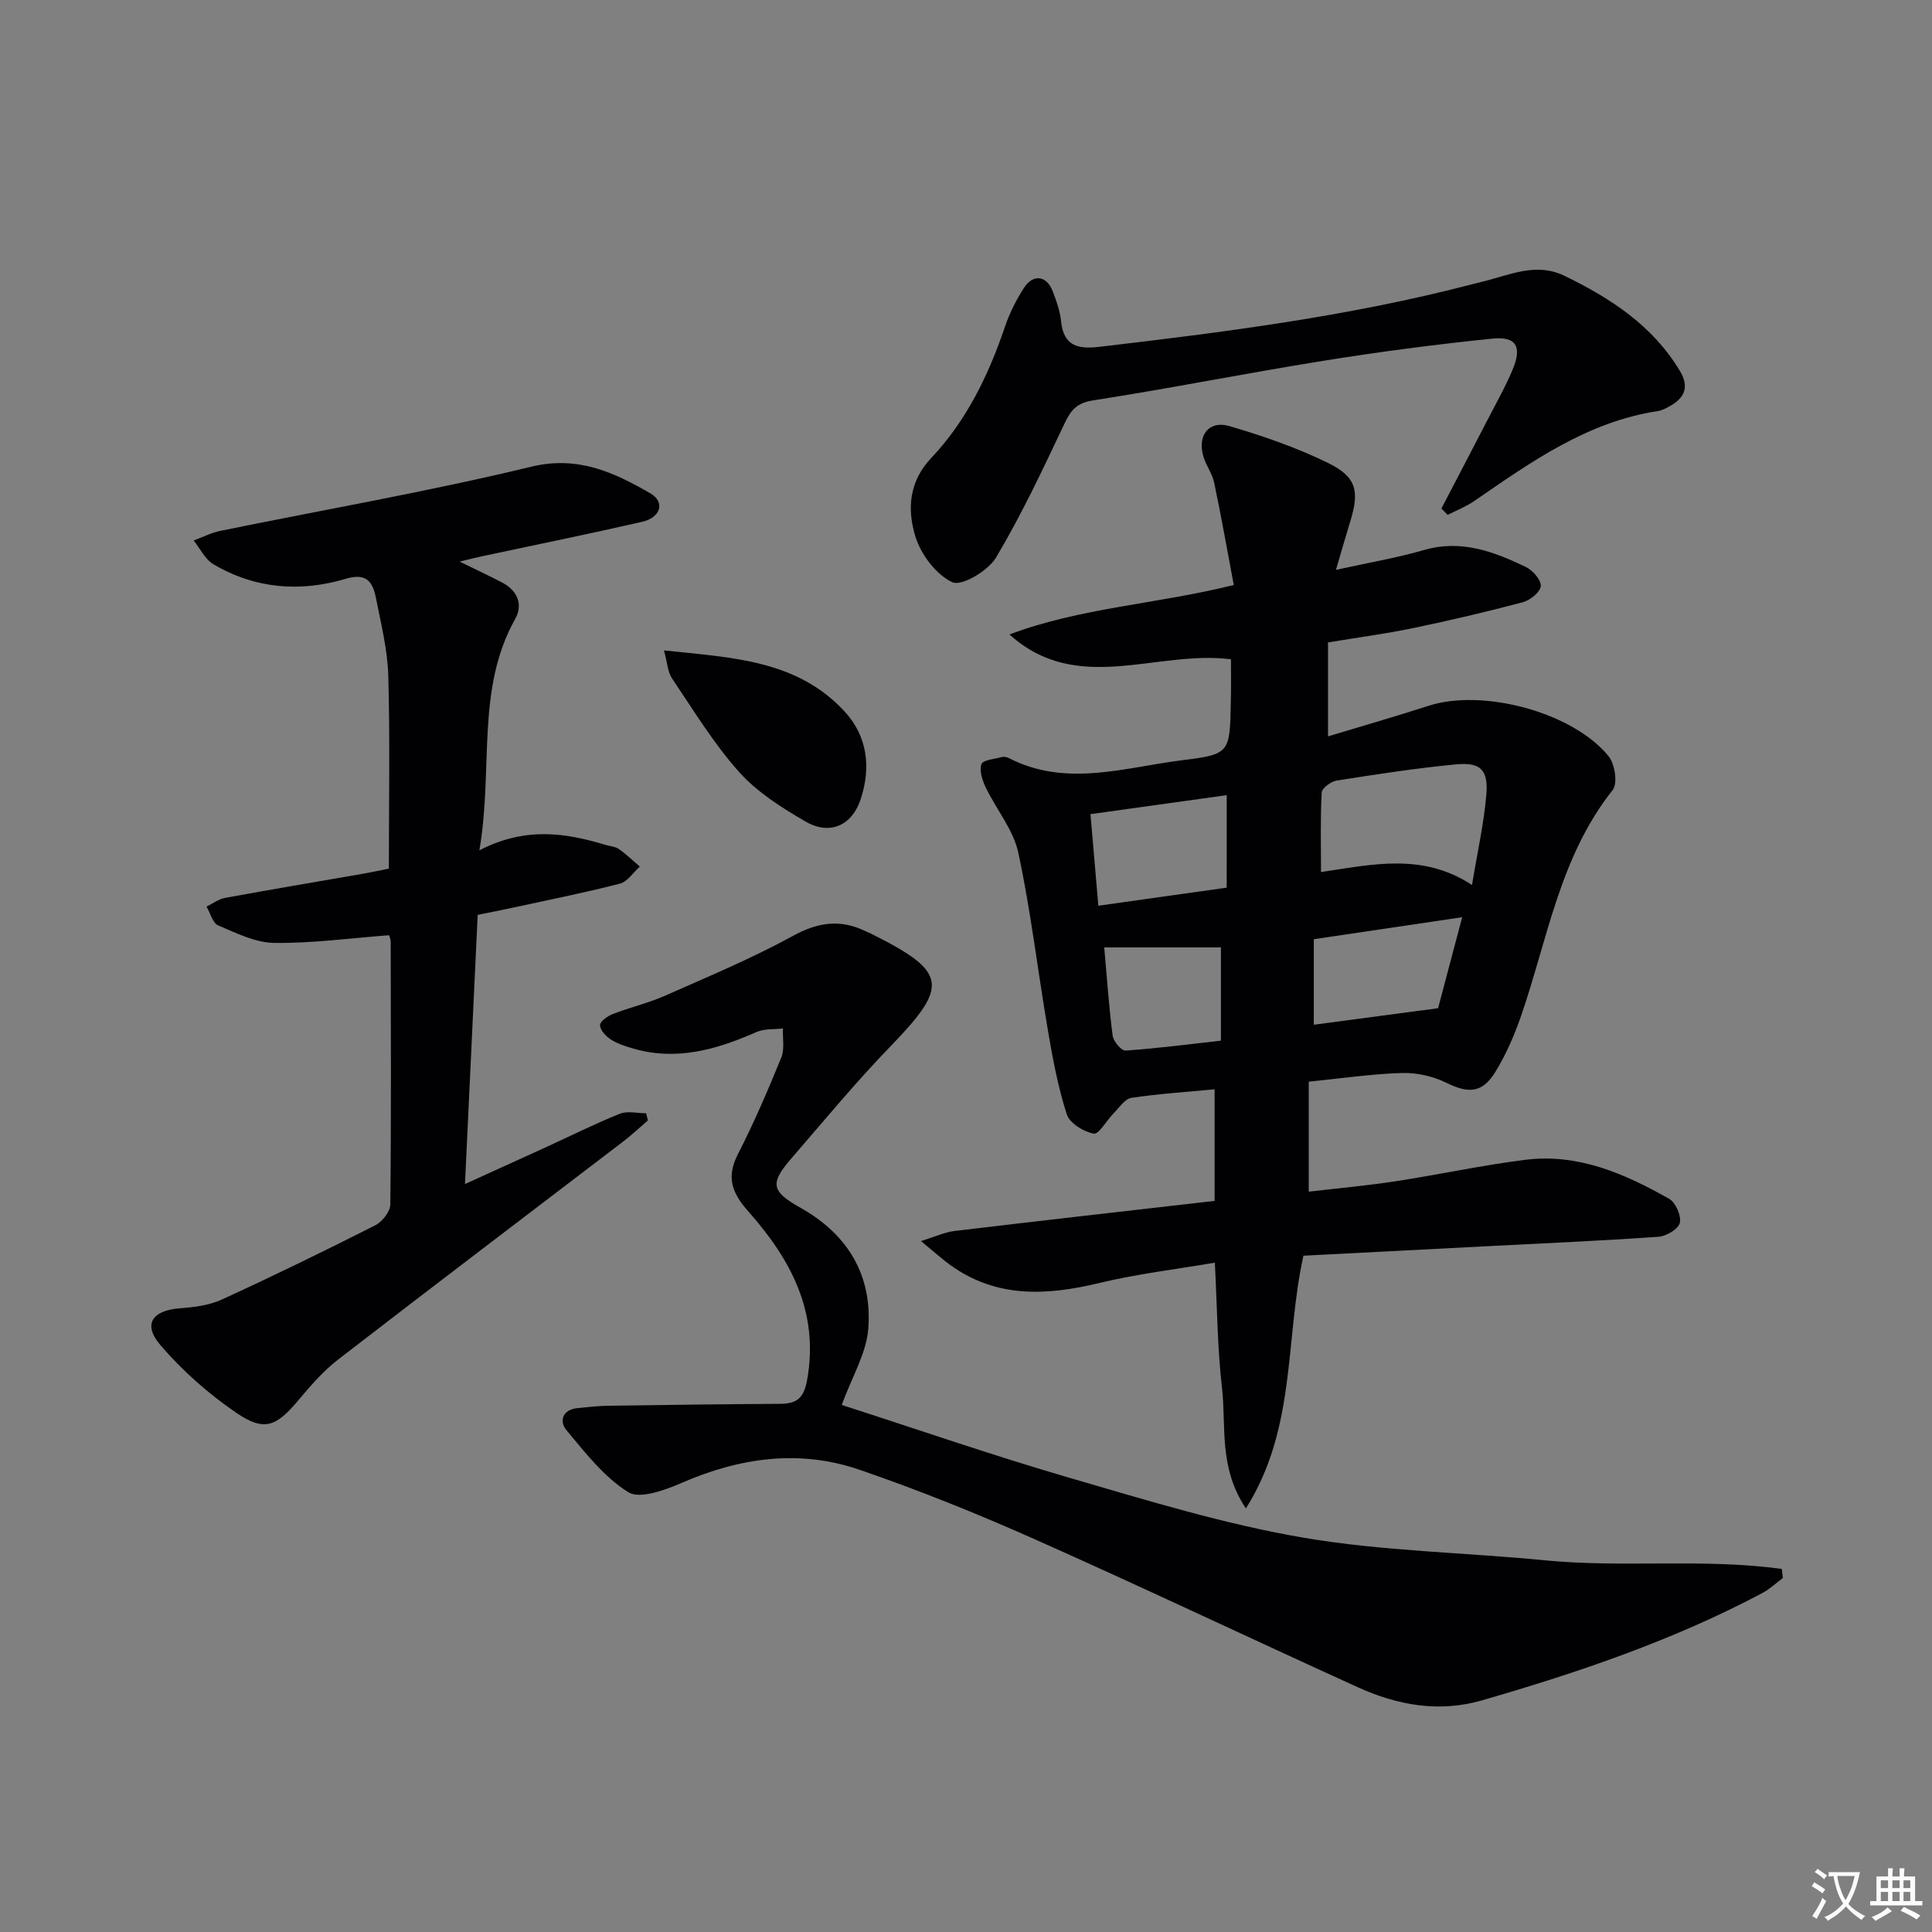 <svg enable-background="new 0 0 400 400" viewBox="0 0 400 400" xmlns="http://www.w3.org/2000/svg"><rect x="0" y="0" width="400" height="400" fill="#808080" stroke="none"/><path d="m377.9 391.2c-.2.3-.4.5-.6.8-.7-.6-1.4-1-2.2-1.5.2-.3.4-.5.5-.8.6.4 1.4.8 2.3 1.5zm-1.8 6.1c-.2-.2-.5-.4-.9-.6.4-.6.8-1.2 1.2-1.9s.7-1.3.9-1.9c.3.3.5.5.8.7-.7 1.3-1.4 2.6-2 3.7zm2.2-9c-.3.3-.5.5-.6.8-.6-.6-1.3-1.1-2-1.5.3-.3.5-.5.6-.7.6.5 1.3.9 2 1.4zm.3.2v-.9h2 4.5c-.3 1.3-.6 2.5-1 3.6s-.9 2.1-1.4 3c.4.5 1 1 1.6 1.4s1.2.8 1.9 1.1c-.3.2-.5.4-.8.8-.4-.3-1-.7-1.6-1.2s-1.2-1.1-1.6-1.6c-.5.6-1.1 1.1-1.7 1.6s-1.4.9-2.1 1.4c-.1-.3-.3-.5-.7-.8.6-.2 1.2-.5 1.9-1s1.4-1.1 2-1.8c-.5-.8-.9-1.6-1.2-2.5s-.6-2-.8-3.2c-.4.1-.7.1-1 .1zm2.5 2.7c.3 1 .7 1.7 1 2.2.3-.5.6-1.1 1-2s.6-1.9.9-3h-3.2-.4c.1.9.3 1.8.7 2.8z" fill="#fbfafc"/><path d="m396.5 388.5v1.5 3.6h1.5v.9c-.4 0-1 0-1.7 0h-7.9c-.5 0-.9 0-1.2 0v-.9h1.3v-3.5c0-.7 0-1.2 0-1.6h2.4c0-.8 0-1.4 0-1.7h1c0 .3-.1.8-.1 1.7h1.5c0-.8 0-1.4 0-1.7h1c0 .3-.1.9-.1 1.7zm-8.2 9.2c-.2-.3-.5-.5-.8-.8.8-.3 1.4-.6 1.9-.9s1-.7 1.4-1.1c.3.3.6.5.9.8-1.6 1-2.8 1.6-3.4 2zm2.6-6.8v-1.6h-1.5v1.6zm0 2.7v-1.9h-1.5v1.9zm2.4-2.7v-1.6h-1.5v1.6zm0 2.7v-1.9h-1.5v1.9zm.2 2 .7-.8c.4.2.9.5 1.6.8s1.3.7 1.8 1c-.3.3-.5.5-.8.8-.4-.3-1.5-1-3.3-1.8zm2-4.7v-1.6h-1.4v1.6zm0 2.7v-1.9h-1.4v1.9z" fill="#fbfafc"/><g fill="#010103"><path d="m254.86 136.5c-15.49-1.99-31.79 7.56-45.86-5.14 14.71-5.55 30.34-6.25 46.44-10.24-1.33-7.07-2.58-14.15-4.06-21.19-.4-1.91-1.73-3.61-2.26-5.52-1.22-4.33 1.2-7.43 5.42-6.19 6.96 2.04 13.9 4.44 20.4 7.62 5.96 2.92 6.56 5.84 4.59 12.2-.91 2.94-1.75 5.91-2.93 9.94 6.75-1.49 12.6-2.47 18.25-4.11 7.68-2.22 14.42.33 21.05 3.51 1.43.69 3.19 2.68 3.1 3.96-.08 1.23-2.19 2.94-3.7 3.34-7.53 2-15.12 3.78-22.74 5.36-5.67 1.18-11.42 1.94-17.61 2.97v19.45c7.26-2.2 14.07-4.15 20.8-6.33 11.21-3.63 29.9 1.3 37.31 10.46 1.29 1.6 1.9 5.63.84 6.96-10.96 13.78-13.48 30.85-18.97 46.76-1.4 4.05-3.15 8.09-5.4 11.72-2.69 4.35-5.6 4.36-10.1 2.14-2.74-1.35-6.11-2.11-9.17-2.02-6.27.19-12.52 1.12-19.3 1.8v22.77c5.91-.69 11.93-1.23 17.89-2.14 9.02-1.38 17.96-3.33 27-4.46 10.89-1.36 20.56 2.89 29.74 8.09 1.34.76 2.54 3.51 2.2 4.97-.3 1.27-2.8 2.77-4.42 2.88-12.1.85-24.23 1.37-36.35 2-12.42.64-24.84 1.29-37.16 1.92-3.86 17.44-1.43 35.71-11.91 52.32-5.7-8.5-4.04-17.04-4.95-24.96-.95-8.21-.99-16.53-1.48-25.92-8.05 1.38-16.07 2.32-23.87 4.2-10.89 2.62-21.3 3.22-30.92-3.72-1.7-1.23-3.27-2.66-6.05-4.95 3.1-.96 4.96-1.85 6.89-2.08 17.8-2.13 35.61-4.14 53.9-6.24 0-7.74 0-15.3 0-23.1-5.76.55-11.53.91-17.23 1.77-1.36.21-2.52 2.03-3.68 3.2-1.44 1.45-3.06 4.41-4.12 4.21-2.1-.4-4.99-2.17-5.58-4.01-1.81-5.62-2.9-11.5-3.9-17.35-2.1-12.26-3.52-24.65-6.13-36.8-1.02-4.77-4.56-8.97-6.75-13.53-.7-1.47-1.36-3.47-.88-4.81.32-.88 2.7-1.06 4.18-1.46.45-.12 1.05-.03 1.47.19 11.96 6.17 24.12 1.89 36.12.43 9.68-1.18 9.64-1.65 9.85-11.67.09-2.98.04-5.97.04-9.2zm49.9 46.73c1.13-6.84 2.45-12.67 2.96-18.58.46-5.28-1.15-6.88-6.32-6.39-8.26.79-16.47 2.06-24.67 3.35-1.18.19-3.04 1.57-3.09 2.48-.29 5.38-.14 10.79-.14 16.46 10.66-1.58 21.05-4.04 31.26 2.68zm-50.78-18.6c-9.36 1.3-18.51 2.58-28.21 3.93.55 6.35 1.07 12.38 1.63 18.96 9-1.27 17.59-2.47 26.57-3.74.01-6.52.01-12.44.01-19.15zm43.76 44.11c1.52-5.75 3.23-12.19 4.99-18.84-10.43 1.54-20.31 3.01-30.72 4.55v17.71c8.37-1.11 16.6-2.2 25.73-3.42zm-69.12-12.59c.61 6.8.99 12.58 1.75 18.31.16 1.17 1.82 3.11 2.67 3.05 6.56-.45 13.09-1.31 19.74-2.05 0-6.83 0-13.23 0-19.31-8.02 0-15.75 0-24.16 0z"/><path d="m174.27 290.88c15.47 4.98 31.33 10.48 47.41 15.16 15.9 4.63 31.85 9.52 48.12 12.31 16.48 2.82 33.4 3.06 50.09 4.7 16.28 1.59 32.79-.45 49.02 1.78.07.63.14 1.25.21 1.88-1.41 1.05-2.72 2.3-4.26 3.12-18.43 9.78-38.07 16.44-58.03 22.21-8.91 2.58-17.52 1.01-25.72-2.72-22.39-10.17-44.6-20.73-67.07-30.72-11.8-5.25-23.84-10.09-36.05-14.29-12.48-4.3-24.83-2.53-36.89 2.72-3.44 1.49-8.64 3.4-11.03 1.91-5.01-3.13-8.92-8.2-12.81-12.86-1.51-1.82-.83-4.24 2.32-4.55 2.14-.21 4.29-.46 6.44-.49 11.79-.17 23.58-.32 35.37-.39 3.46-.02 5-.98 5.72-4.97 2.52-14.08-3.44-25.01-12.17-34.86-3.42-3.86-4.62-7.08-2.15-11.89 3.33-6.49 6.21-13.23 8.97-19.99.72-1.76.25-3.99.33-6.01-1.84.22-3.87.03-5.49.75-8.24 3.63-16.58 6.04-25.6 3.38-1.58-.46-3.21-.98-4.56-1.86-1.01-.66-2.2-1.93-2.21-2.95-.01-.78 1.57-1.89 2.65-2.31 3.56-1.38 7.33-2.25 10.81-3.79 8.92-3.95 17.97-7.72 26.51-12.4 5.2-2.85 9.83-3.48 15.03-.94.3.15.62.25.92.4 16.06 8 16.42 10.82 4.21 23.43-7.17 7.4-13.75 15.38-20.5 23.18-4.5 5.2-4.23 6.81 1.92 10.27 9.83 5.52 14.83 14.02 13.99 25.02-.41 5.13-3.44 10.1-5.5 15.77z"/><path d="m99.25 176.05c9.49-4.9 17.78-3.64 26.06-1.14.95.29 2.05.34 2.82.88 1.54 1.07 2.9 2.4 4.34 3.63-1.38 1.22-2.57 3.14-4.16 3.54-7.53 1.93-15.17 3.45-22.77 5.1-1.94.42-3.89.8-6.64 1.35-.86 18.22-1.73 36.57-2.63 55.73 5.85-2.66 11.23-5.09 16.61-7.55 5.14-2.35 10.2-4.89 15.44-7 1.58-.63 3.62-.1 5.45-.1.12.49.25.99.37 1.48-1.71 1.47-3.35 3.02-5.14 4.39-19.69 15.05-39.45 30.01-59.06 45.17-3.11 2.4-5.75 5.5-8.3 8.53-4.44 5.26-6.92 6.39-12.67 2.48-5.8-3.95-11.25-8.77-15.8-14.1-3.66-4.28-1.61-7.14 4.04-7.57 2.94-.22 6.06-.6 8.69-1.8 10.71-4.91 21.31-10.08 31.82-15.4 1.43-.73 3.07-2.82 3.09-4.3.2-18.15.11-36.31.08-54.46 0-.47-.25-.94-.35-1.28-7.99.6-15.89 1.69-23.78 1.59-3.89-.05-7.86-2.04-11.58-3.62-1.15-.49-1.64-2.56-2.42-3.9 1.28-.62 2.49-1.55 3.84-1.8 9.46-1.74 18.95-3.33 28.43-4.98 1.8-.31 3.58-.7 5.48-1.08 0-13.39.25-26.67-.12-39.92-.15-5.41-1.51-10.81-2.57-16.17-.64-3.22-1.91-5.21-6.19-3.93-9.43 2.83-18.8 2.1-27.43-2.99-1.74-1.02-2.76-3.26-4.11-4.93 1.86-.68 3.66-1.61 5.58-2 21.42-4.38 43-8.12 64.24-13.26 9.74-2.36 17.17 1.14 24.72 5.49 3.13 1.8 2.17 5.02-1.67 5.9-10.99 2.52-22.04 4.76-33.07 7.12-1.28.27-2.55.6-4.73 1.12 3.43 1.68 6.14 2.95 8.79 4.33 3.2 1.66 4.37 4.57 2.72 7.54-8.2 14.62-4.49 30.85-7.42 47.91z"/><path d="m298.43 105.28c3.12-5.99 6.26-11.98 9.36-17.99 1.83-3.55 3.81-7.04 5.36-10.71 2.03-4.81.81-6.99-4.23-6.47-11.7 1.2-23.39 2.73-35 4.6-15.89 2.55-31.67 5.71-47.57 8.18-3.42.53-4.63 1.99-5.95 4.79-4.46 9.4-8.88 18.87-14.2 27.78-1.63 2.73-7.11 5.97-9.03 5.08-3.37-1.56-6.52-5.76-7.66-9.5-1.67-5.5-1.4-11.26 3.3-16.23 7.3-7.72 11.86-17.15 15.26-27.18.95-2.81 2.33-5.55 3.94-8.04 1.91-2.94 4.7-2.53 5.94.7.77 2.01 1.52 4.11 1.73 6.22.53 5.1 3.43 5.82 7.88 5.3 25.89-3.03 51.72-6.32 77.01-12.9.64-.17 1.28-.34 1.93-.49 5.74-1.31 11.35-4.26 17.42-1.31 9.56 4.64 18.26 10.31 23.9 19.71 2 3.34.93 5.64-2.23 7.34-.73.39-1.5.82-2.29.94-14.69 2.21-26.35 10.57-38.15 18.68-1.67 1.15-3.62 1.89-5.44 2.82-.44-.45-.86-.89-1.28-1.32z"/><path d="m137.47 134.66c14.03 1.5 27.44 1.93 37.34 12.58 4.78 5.14 5.55 11.6 3.41 18.15-1.8 5.53-6.39 7.6-11.38 4.73-4.96-2.86-10.05-6.08-13.81-10.28-5.27-5.89-9.43-12.77-13.88-19.36-.92-1.35-.98-3.27-1.68-5.82z"/></g></svg>
